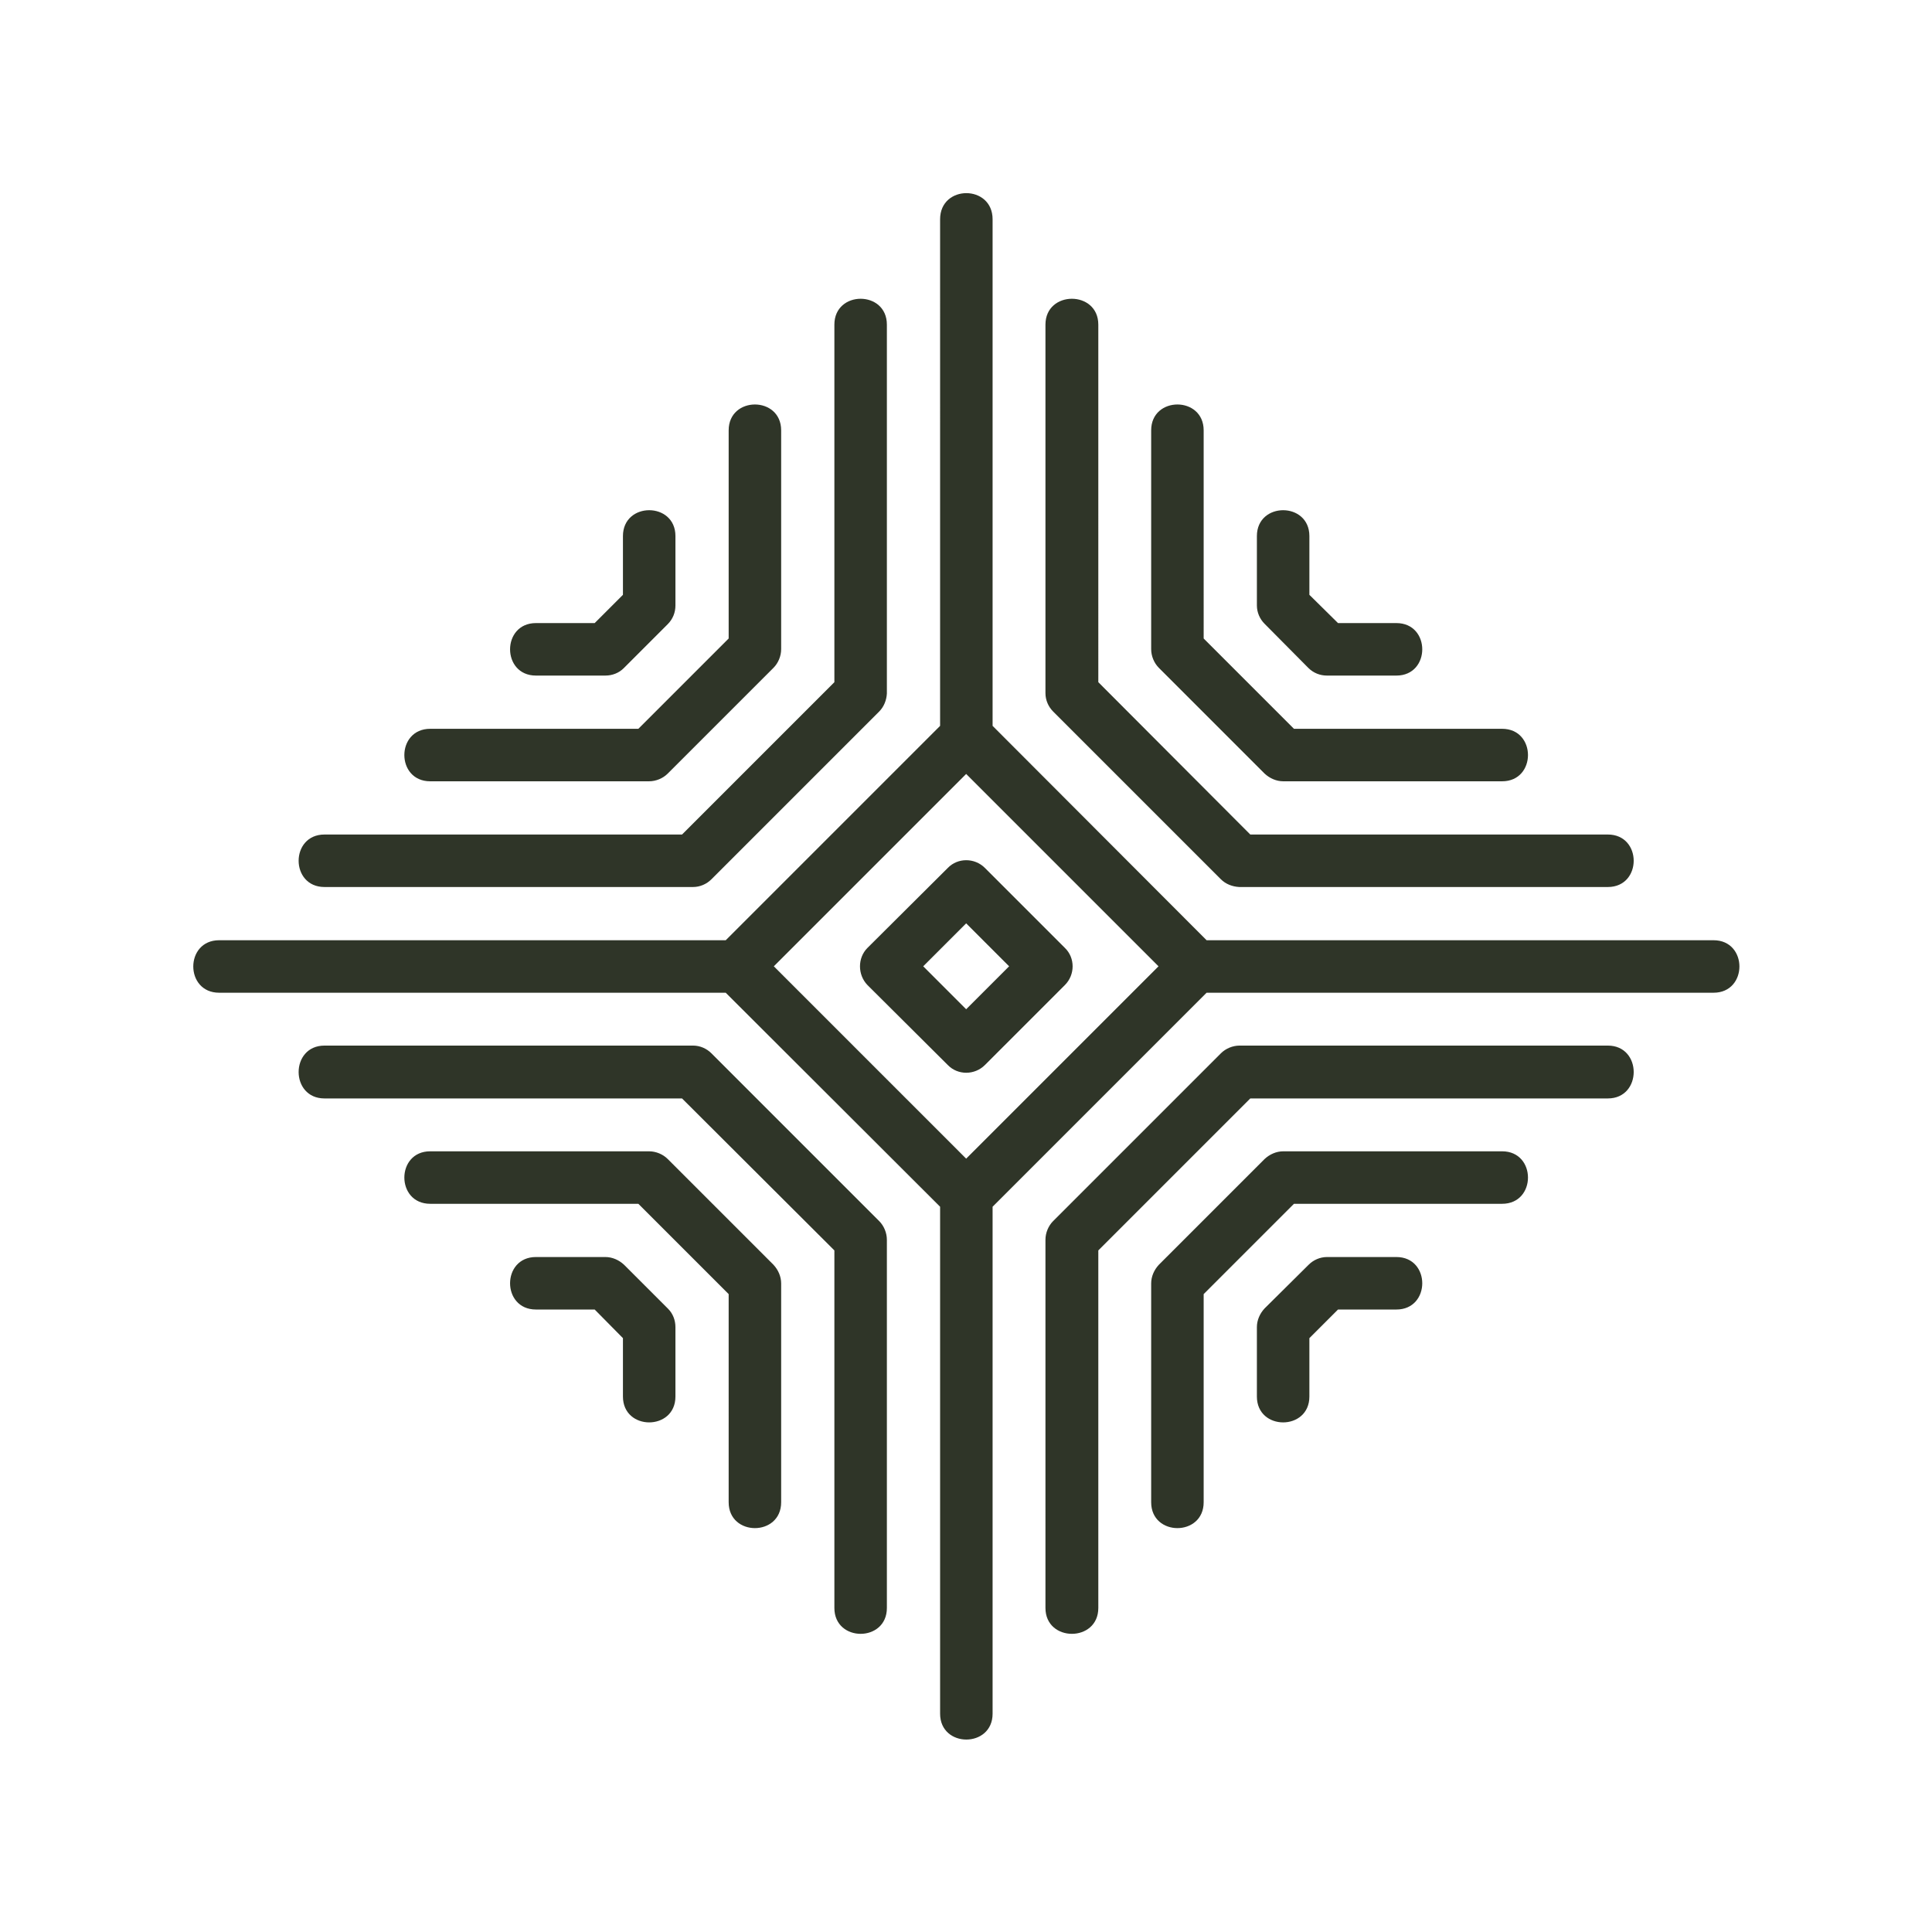 <?xml version="1.0" encoding="UTF-8" standalone="no"?>
<svg xmlns:inkscape="http://www.inkscape.org/namespaces/inkscape" xmlns:sodipodi="http://sodipodi.sourceforge.net/DTD/sodipodi-0.dtd" xmlns="http://www.w3.org/2000/svg" xmlns:svg="http://www.w3.org/2000/svg" xml:space="preserve" version="1.1" style="image-rendering:optimizeQuality;shape-rendering:geometricPrecision;text-rendering:geometricPrecision" viewBox="0 0 200 200" x="0px" y="0px" fill-rule="evenodd" clip-rule="evenodd" id="svg2" sodipodi:docname="noun-pattern-4998027.svg" width="200" height="200" inkscape:version="1.3.2 (091e20e, 2023-11-25, custom)"><sodipodi:namedview id="namedview2" pagecolor="#ffffff" bordercolor="#000000" borderopacity="0.25" inkscape:showpageshadow="2" inkscape:pageopacity="0.0" inkscape:pagecheckerboard="0" inkscape:deskcolor="#d1d1d1" inkscape:zoom="0.92741512" inkscape:cx="325.09714" inkscape:cy="160.12247" inkscape:window-width="1920" inkscape:window-height="991" inkscape:window-x="-9" inkscape:window-y="-9" inkscape:window-maximized="1" inkscape:current-layer="svg2"/><defs id="defs1"><style type="text/css" id="style1">
   
    .fil0 {fill:black}
   
  </style></defs><g id="g1" transform="matrix(0.038,0,0,0.038,-1.861,-1.847)" style="fill:#2f3528;fill-opacity:1"><path class="fil0" d="m 3336,2753 -583,583 v 1381 c 0,94 -143,94 -143,0 V 3336 L 2026,2753 H 646 c -94,0 -94,-143 0,-143 h 1380 l 584,-584 V 646 c 0,-95 143,-95 143,0 v 1380 l 583,584 h 1381 c 94,0 94,143 0,143 z m -295,-846 414,415 h 974 c 94,0 94,143 0,143 H 3425 c -19,-1 -37,-8 -50,-21 l -457,-457 c -13,-13 -21,-31 -21,-50 V 933 c 0,-94 144,-94 144,0 z m 287,-119 246,246 h 567 c 94,0 94,143 0,143 h -596 c -19,0 -37,-8 -51,-21 l -288,-288 c -13,-13 -21,-32 -21,-51 v -596 c 0,-94 143,-94 143,0 z m 288,-119 78,77 h 159 c 94,0 94,143 0,143 h -189 c -19,0 -37,-7 -51,-21 l -119,-120 c -13,-13 -21,-31 -21,-50 v -189 c 0,-94 143,-94 143,0 z m -161,1372 -414,414 v 974 c 0,94 -144,94 -144,0 V 3426 c 0,-19 8,-38 21,-51 l 457,-457 c 13,-13 32,-21 51,-21 h 1003 c 94,0 94,144 0,144 z m 119,287 -246,246 v 567 c 0,94 -143,94 -143,0 v -596 c 0,-19 8,-37 21,-51 l 288,-288 c 14,-13 32,-21 51,-21 h 596 c 94,0 94,143 0,143 z m 120,288 -78,78 v 159 c 0,94 -143,94 -143,0 v -189 c 0,-19 8,-37 21,-51 l 120,-119 c 13,-13 31,-21 50,-21 h 189 c 94,0 94,143 0,143 z M 2322,3455 1907,3041 H 933 c -94,0 -94,-144 0,-144 h 1004 c 19,0 37,8 50,21 l 457,457 c 13,13 21,32 21,51 v 1003 c 0,94 -143,94 -143,0 z m -288,119 -246,-246 h -567 c -94,0 -94,-143 0,-143 h 596 c 19,0 38,8 51,21 l 288,288 c 13,14 21,32 21,51 v 596 c 0,94 -143,94 -143,0 z m -288,120 -77,-78 h -160 c -94,0 -94,-143 0,-143 h 189 c 19,0 37,8 51,21 l 120,120 c 13,13 20,31 20,50 v 189 c 0,94 -143,94 -143,0 z m 161,-1372 415,-415 V 933 c 0,-94 143,-94 143,0 v 1005 c -1,18 -8,36 -21,49 l -457,457 c -13,13 -31,21 -50,21 H 933 c -94,0 -94,-143 0,-143 z m -119,-288 246,-246 v -567 c 0,-94 143,-94 143,0 v 596 c 0,19 -8,38 -21,51 l -288,288 c -13,13 -32,21 -51,21 h -596 c -94,0 -94,-143 0,-143 z m -119,-288 77,-77 v -160 c 0,-94 143,-94 143,0 v 189 c 0,19 -7,37 -21,51 l -120,120 c -13,13 -31,20 -50,20 h -189 c -94,0 -94,-143 0,-143 z m 1536,935 -524,-524 -524,524 524,524 z m -574,269 -219,-218 c -27,-28 -27,-74 0,-101 l 219,-218 c 27,-28 73,-28 101,0 l 218,218 c 28,27 28,73 0,101 l -218,218 c -28,28 -74,28 -101,0 z m -67,-269 117,117 117,-117 -117,-117 z" id="path1" style="fill:#2f3528;fill-opacity:1"/></g></svg>
